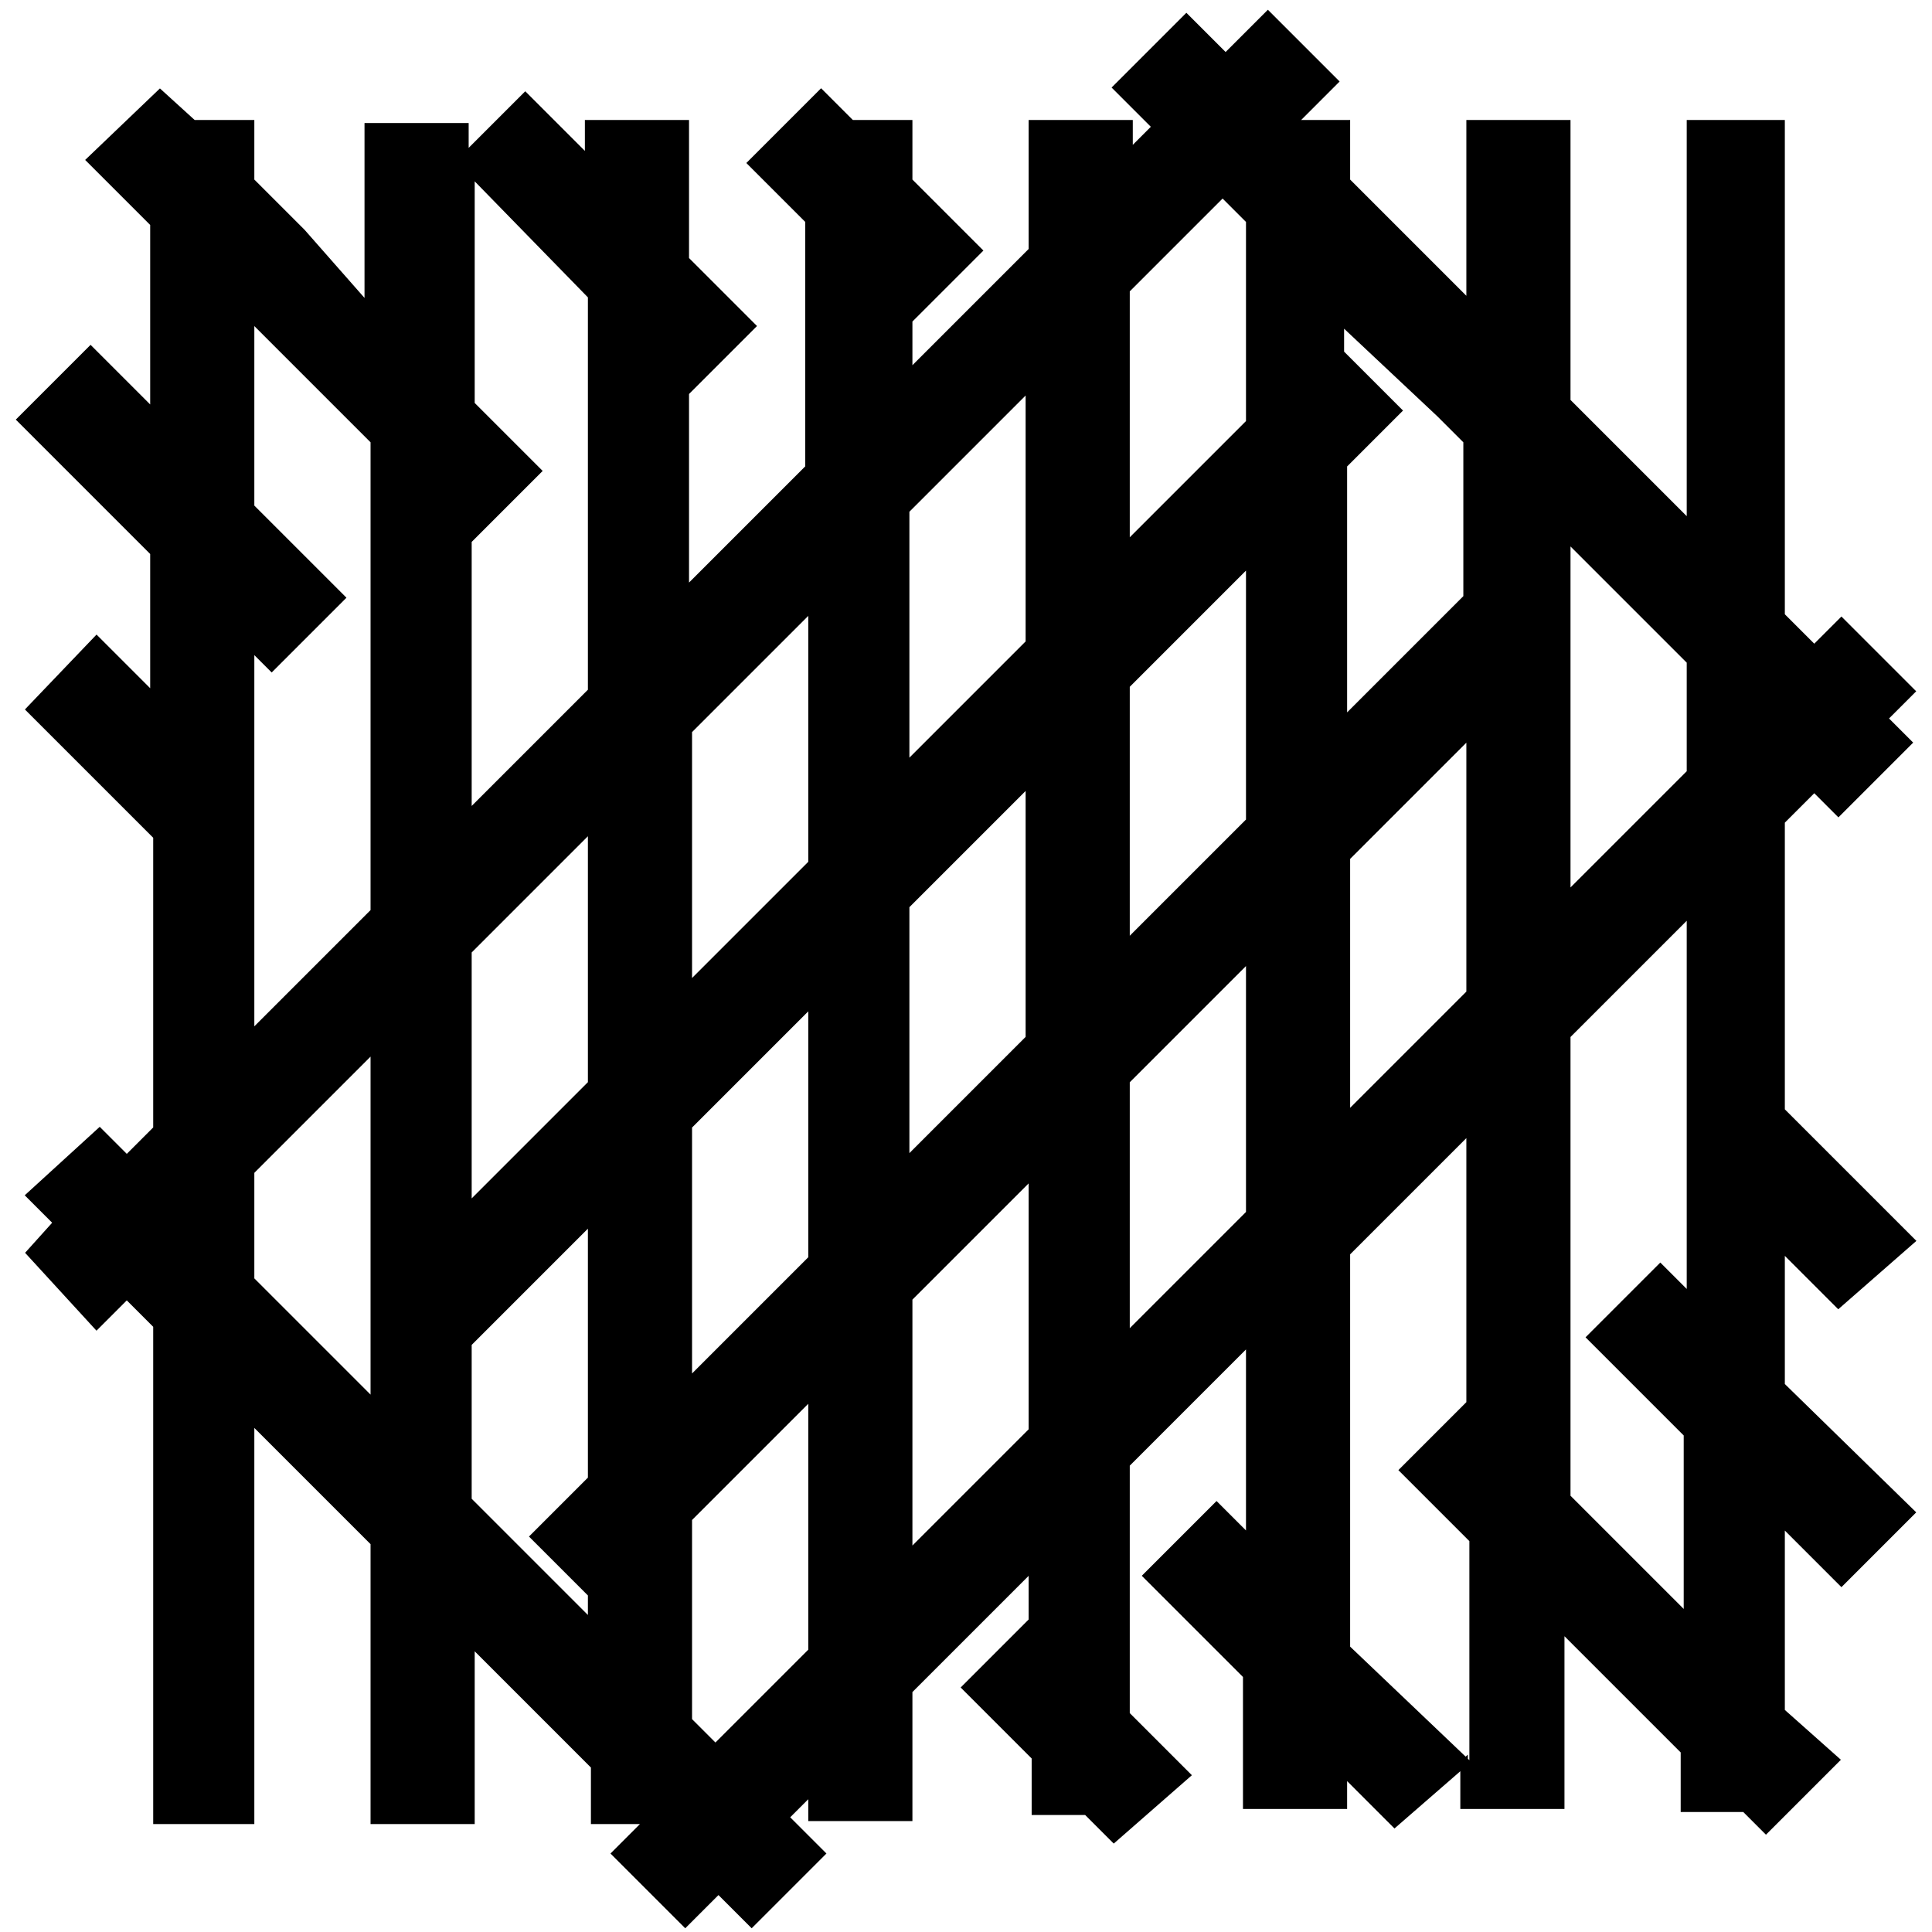 <?xml version="1.0" encoding="UTF-8"?> <svg xmlns="http://www.w3.org/2000/svg" viewBox="0 0 64 64"><path d="m59 41.3 1.9 1.9 2.4-2.1-4.3-4.3v-9.6l1.1-1.1.8.8 2.3-2.3-.8-.8.9-.9-2.3-2.3-.9.9-1.1-1.1v-16.3h-3v1.3 2.1 9.9l-4.1-4.1v-.8-8.4h-3.2v6l-4-4-.1-.1v-.2-1.7h-1.8l1.4-1.4-2.2-2.2-1.4 1.4-1.3-1.3-2.3 2.3 1.3 1.3-.9.9v-1h-3.2v4.2l-4.1 4.1v-1.8l1-1 1-1 .3-.3-1-1-1.3-1.3v-.2-.6-1.1h-1.9l-1-1-2.3 2.3 1.9 1.9v8.2l-4.1 4.1v-6.6l.9-.9 1-1 .3-.3-1-1-1.2-1.2v-4.5h-3.2v1.2l-2.1-2.1-2 2v-1h-3.2v6l-2.2-2.5-1.6-1.6-.1-.1v-1.9h-1.9l-1.1-1-2.3 2.2 2.1 2.1v6.3l-2.1-2.1-2.3 2.3 4.4 4.4v4.8l-1.9-1.9-2.2 2.3 4.2 4.2v9.7l-1 1-.9-.9-2.3 2.1.9.9-.9 1 2.2 2.4 1-1 1 1v16.4h3.1v-13.3l4.1 4.1v.2 9h3.2v-5.9l4.1 4.1v1.8h1.8l-1.1 1.1 2.3 2.3 1.1-1.1 1.1 1.1 2.3-2.3-1.2-1.2.9-.9v.9h3.2v-4-.2l.6-.6 3.5-3.5v1.8l-.9.9-1 1-.3.3 1 1 .1.1 1.2 1.2v.2.6 1h1.7l.9.9 2.4-2.1-2-2v-.2-8.1l4.1-4.1v6.6l-.2-.2-.9-.9-.9.9-1.1 1.1-.3.3 1 1 1.2 1.2 1.1 1.1v4.3h3.2v-1.1l1.7 1.7 2.3-2v1.4h3.2v-5.9l4 4 .1.1v.2 1.7h2l.7.7 2.3-2.3-1.8-1.6v-6.3l2 2 2.3-2.3-4.3-4.2zm-50.7 1.1v-3.5-.1l4.1-4.1v11.8zm7.4-11.1 3.9-3.9v8.5l-4.1 4.1v-8.4-.1zm-.2 13.2.5-.5 1.1-1.1 2.5-2.5v7.7.6.3l-.9.9-1 1 .3.3 1 1 .6.6v1l-4.1-4.1zm18.6-10.9v.8l-4.1 4.1v-8.5l4.1-4.1zm0-12.3-4.1 4.1v-8.5l4.1-4.1zm-4 21.9v-.2l4.1-4.1v8.5l-.2.2-.8.8-3.1 3.1v-7.7zm-3.2-2.3v.6.2l-4.1 4.1v-8.5l4.1-4.1zm-4.1 10.2v-.6-.2l4.1-4.1v8.4.1l-3.2 3.2-.9-.9zm14.5-28.4 4.1-4.1v7.7.7.2l-4.1 4.1zm0-4.6v-8.5l2-2 1.2-1.2.9.9v.1 6.6zm10.4-4.4.8.8.1.1v.2 5l-.5.5-1.1 1.1-2.5 2.5v-8.5l.8-.8 1-1-.3-.3-1.1-1.1-.5-.5v-1.1zm-3.1 15.5v-.6-.2l4.1-4.1v8.4.2l-4.1 4.1zm7.3-11.4 4.1 4.1v.1 3.4.2l-4.1 4.1zm-25 2.3v8.5l-4.1 4.1v-8.5zm-7.3-10.3v.2 12.9l-4.1 4.1v-9.1l1-1 1-1 .3-.3-1-1-1.1-1.1-.1-.1v-7.7zm-11.3 11.6.7.7 2.3-2.3-3-3v-6.3l4.1 4.1v15.4.2l-4.1 4.1zm29 22.9v-7.7-.6-.2l4.1-4.1v8.5zm7.3 10.3v-13.1l4.1-4.1v9.1l-.9.9-1 1-.3.3 1 1 1.3 1.3v.2 7.4zm11.4-.9-4.1-4.1v-15.2-.1l4.1-4.1v12.8l-1-1-2.3 2.3 3.2 3.2v6.2z" stroke="#000" stroke-miterlimit="10" stroke-width=".25"></path></svg> 